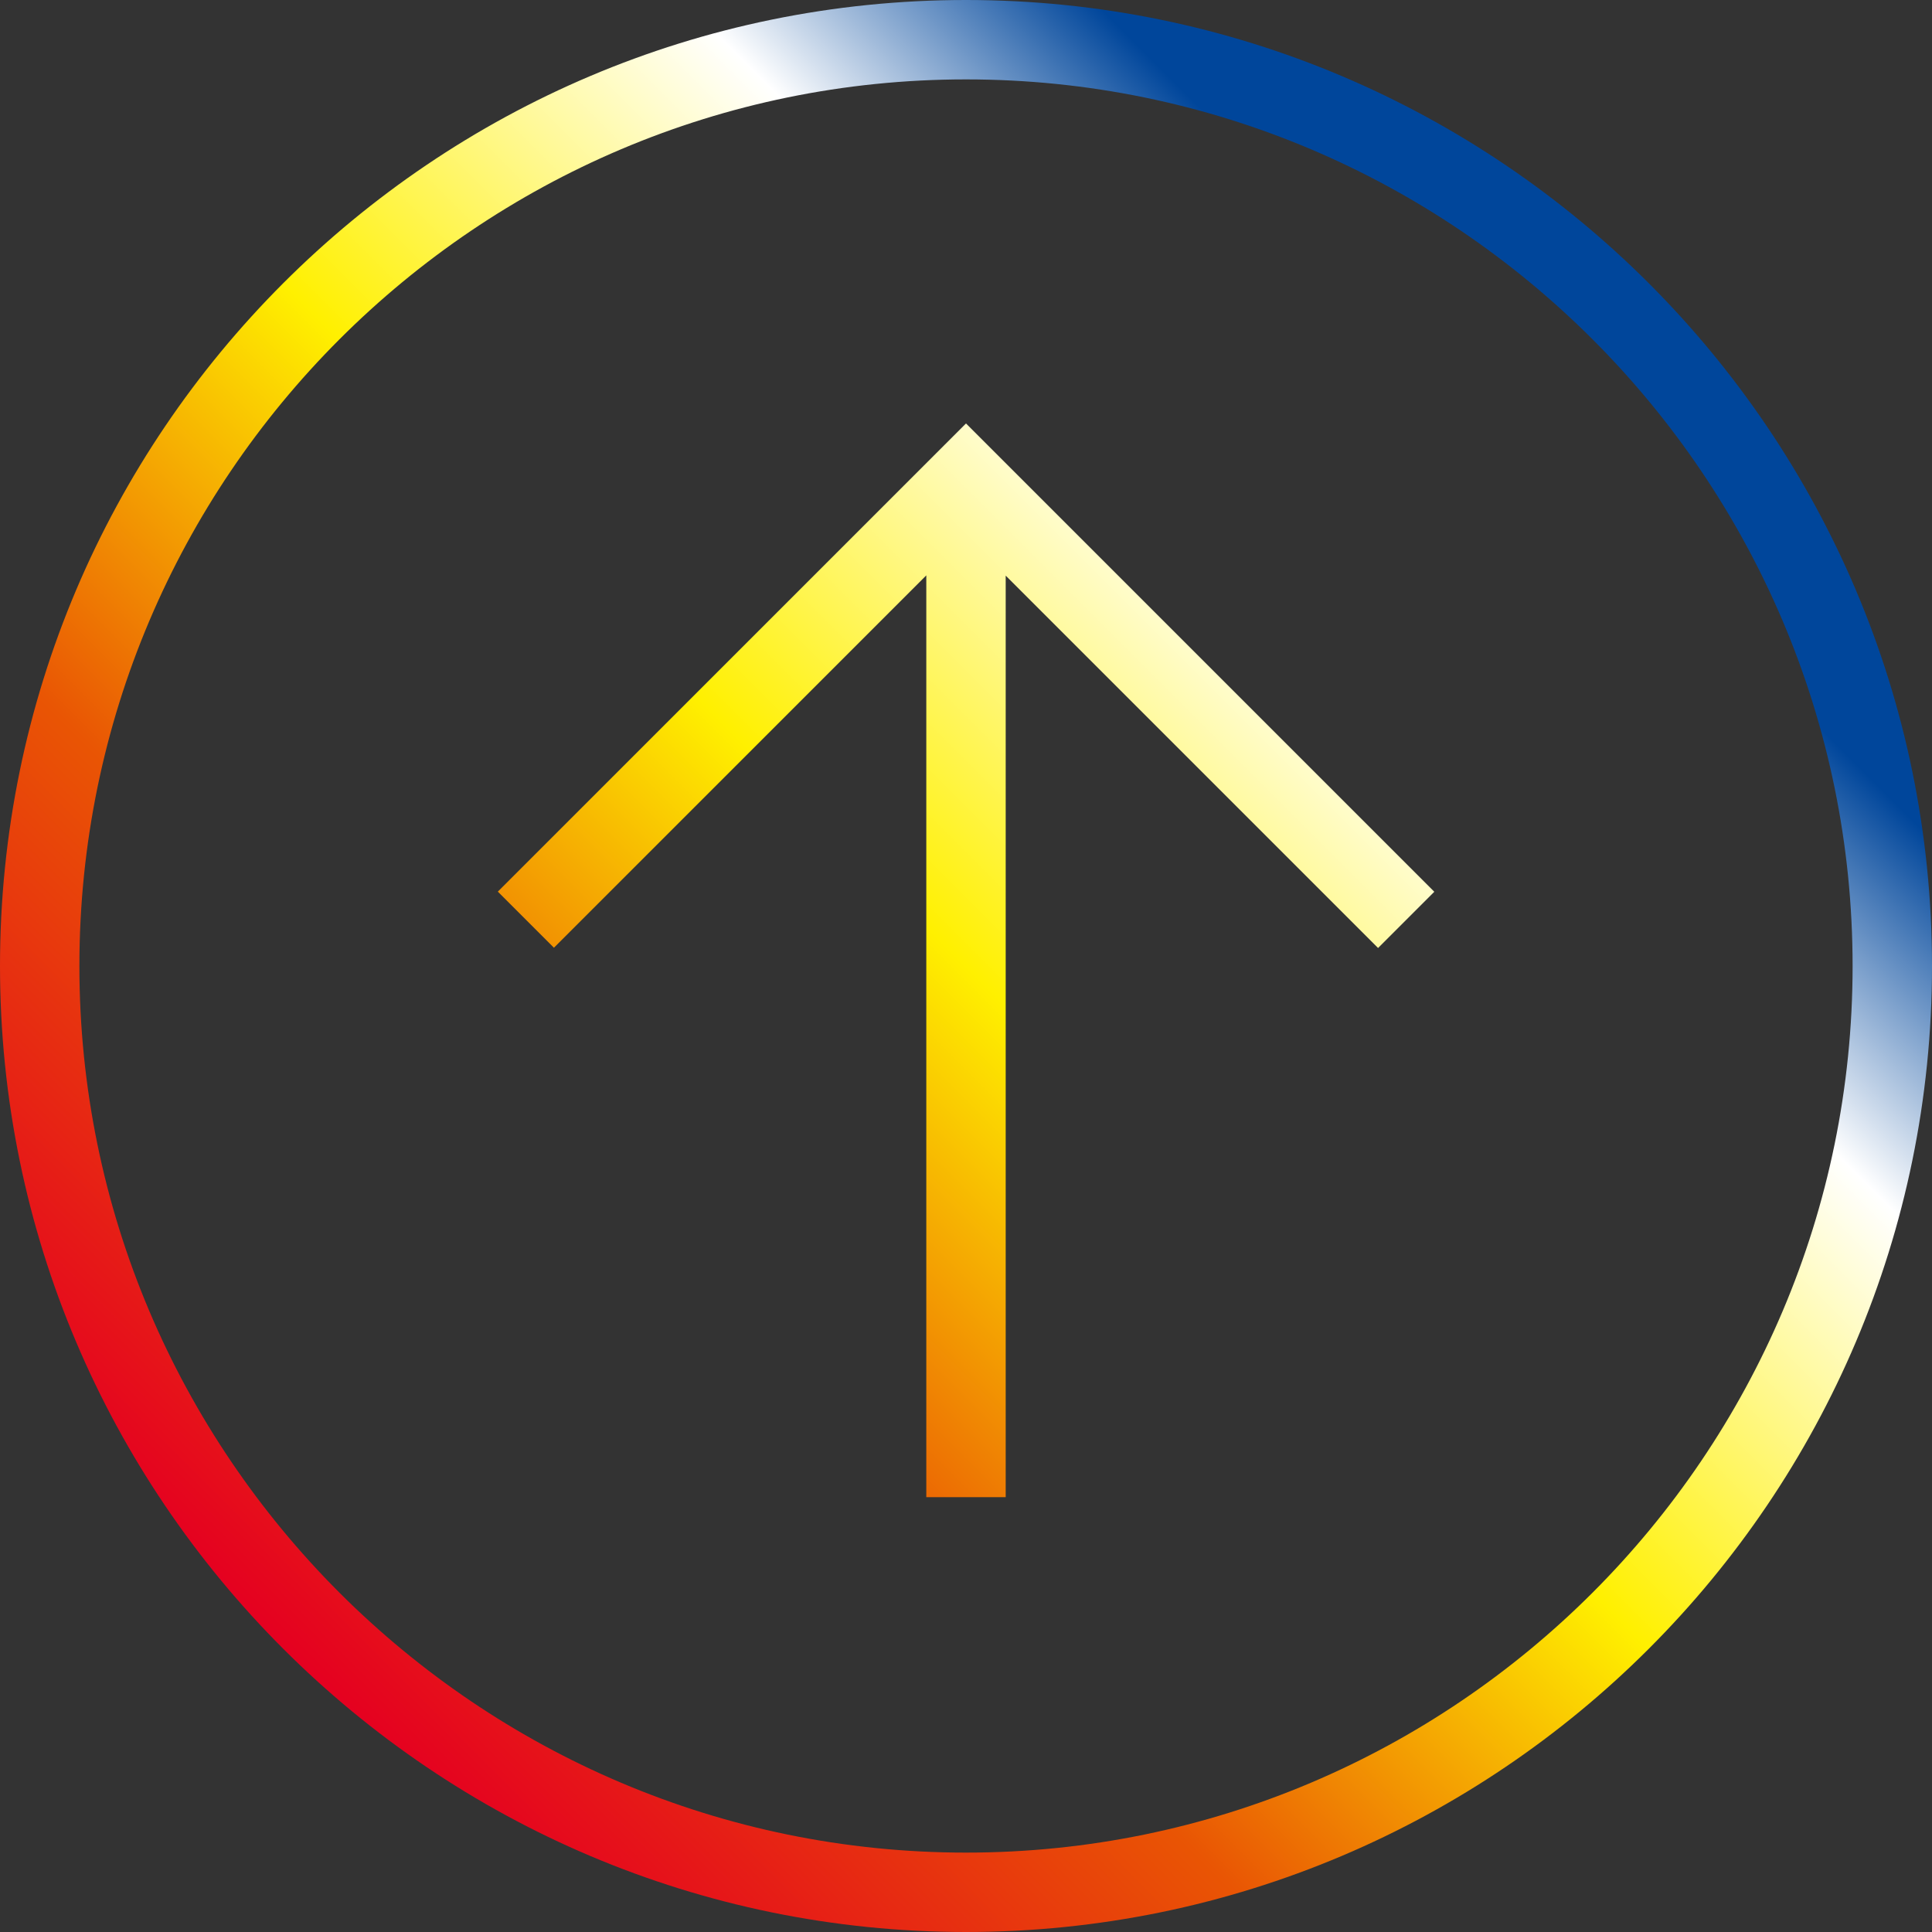 <?xml version="1.0" encoding="UTF-8"?><svg id="uuid-e4bee306-64b9-44c4-a198-0c4f1bbdd3e9" xmlns="http://www.w3.org/2000/svg" xmlns:xlink="http://www.w3.org/1999/xlink" viewBox="0 0 73 73"><rect x="0" y="0" width="73" height="73" fill="#333333" stroke="none"/><defs><linearGradient id="uuid-87b309ea-0d6b-4ff5-96ad-2750f8155b71" x1="10.7" y1="62.3" x2="62.3" y2="10.7" gradientUnits="userSpaceOnUse"><stop offset="0" stop-color="#e50020"/><stop offset=".26" stop-color="#e95504"/><stop offset=".5" stop-color="#fff000"/><stop offset=".75" stop-color="#fff"/><stop offset=".9" stop-color="#00469b"/></linearGradient></defs><g id="uuid-683bc11a-72ac-4abc-942b-a36e227f14b2"><path d="M36.5,73C16.37,73,0,56.63,0,36.5S16.37,0,36.5,0s36.5,16.37,36.5,36.5-16.37,36.5-36.5,36.5ZM36.5,3C18.03,3,3,18.03,3,36.5s15.03,33.5,33.5,33.5,33.5-15.03,33.5-33.5S54.97,3,36.5,3ZM54.19,33.69l-17.69-17.69-17.69,17.69,2.12,2.12,14.07-14.07v34.83h3V21.75l14.07,14.07,2.12-2.12Z" fill="url(#uuid-87b309ea-0d6b-4ff5-96ad-2750f8155b71)"/></g></svg>